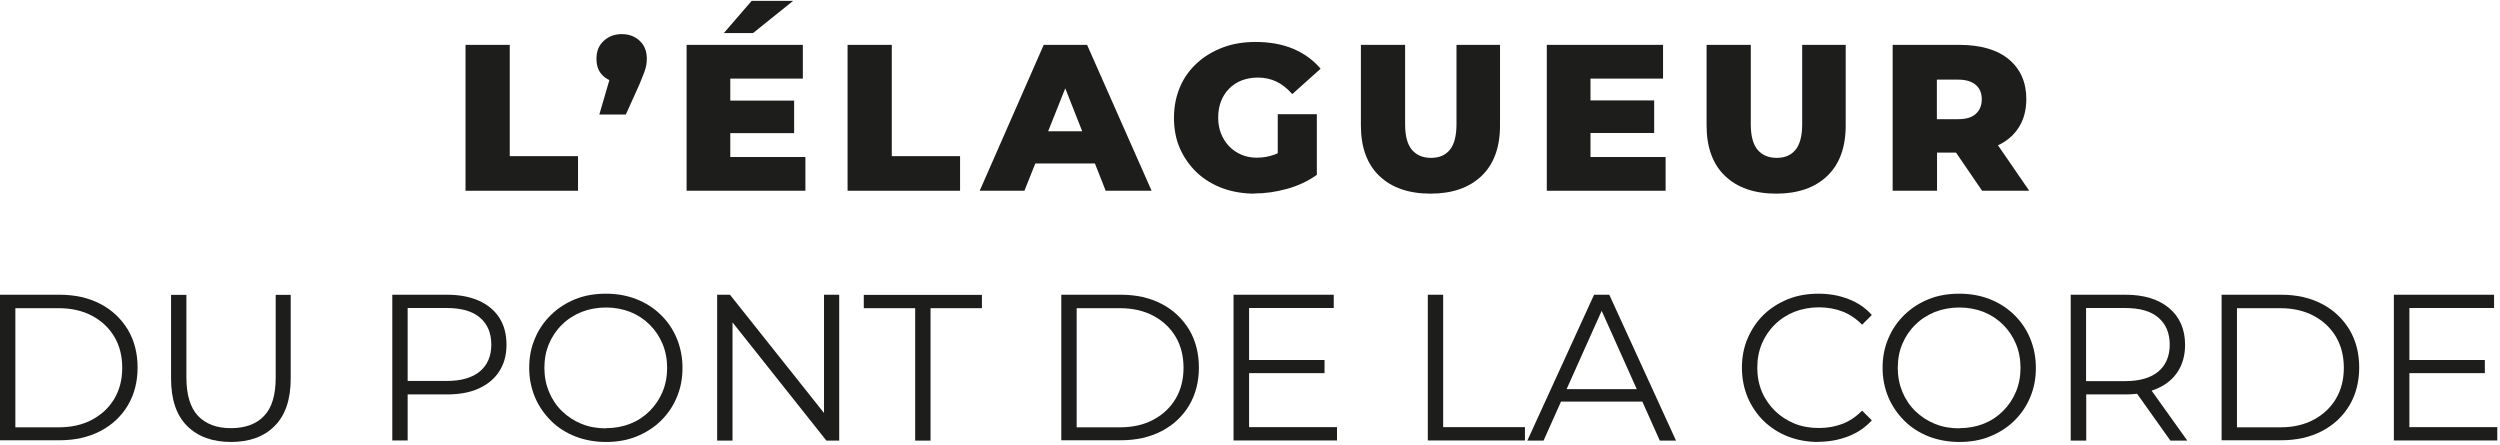 <?xml version="1.0" encoding="UTF-8"?>
<svg xmlns="http://www.w3.org/2000/svg" width="579" height="103" viewBox="0 0 579 103" fill="none">
  <g clip-path="url(#clip0_10_15)">
    <path d="M107.815 44.178V10.389H118.055V36.165H133.87V44.178H107.815Z" fill="#1D1D1B"></path>
    <path d="M138.812 26.494L142.568 13.626L143.951 19.113C142.251 19.113 140.868 18.639 139.761 17.652C138.654 16.665 138.14 15.323 138.14 13.586C138.14 11.85 138.693 10.507 139.8 9.481C140.907 8.455 142.291 7.902 143.991 7.902C145.691 7.902 147.035 8.415 148.142 9.442C149.249 10.468 149.803 11.85 149.803 13.586C149.803 14.06 149.763 14.534 149.684 15.047C149.605 15.521 149.447 16.113 149.21 16.744C148.973 17.376 148.617 18.284 148.142 19.428L144.94 26.534H138.812V26.494Z" fill="#1D1D1B"></path>
    <path d="M159.015 44.178V10.389H185.939V18.205H169.136V36.362H186.532V44.178H159.015ZM167.634 7.665L174.078 0.205H183.685L174.394 7.665H167.634ZM168.424 30.836V23.297H183.922V30.836H168.424Z" fill="#1D1D1B"></path>
    <path d="M196.297 44.178V10.389H206.537V36.165H222.352V44.178H196.297Z" fill="#1D1D1B"></path>
    <path d="M226.898 44.178L241.725 10.389H251.767L266.711 44.178H256.076L244.69 15.323H248.762L237.257 44.178H226.898ZM235.241 37.862L237.85 30.402H254.02L256.63 37.862H235.201H235.241Z" fill="#1D1D1B"></path>
    <path d="M290.591 44.849C287.903 44.849 285.372 44.415 283.119 43.586C280.826 42.718 278.849 41.533 277.188 39.954C275.528 38.376 274.223 36.52 273.274 34.389C272.326 32.218 271.891 29.889 271.891 27.284C271.891 24.678 272.365 22.349 273.274 20.178C274.184 18.007 275.528 16.152 277.228 14.613C278.928 13.034 280.944 11.85 283.238 10.981C285.531 10.113 288.061 9.718 290.789 9.718C294.031 9.718 296.957 10.231 299.487 11.297C302.017 12.363 304.152 13.902 305.852 15.915L299.289 21.797C298.143 20.494 296.957 19.547 295.652 18.915C294.347 18.284 292.924 17.968 291.303 17.968C289.919 17.968 288.654 18.205 287.547 18.639C286.44 19.073 285.491 19.705 284.661 20.534C283.87 21.323 283.238 22.31 282.803 23.415C282.368 24.52 282.131 25.823 282.131 27.244C282.131 28.665 282.368 29.849 282.803 30.955C283.238 32.06 283.87 33.047 284.661 33.876C285.452 34.705 286.4 35.336 287.468 35.81C288.535 36.283 289.761 36.52 291.105 36.52C292.449 36.52 293.873 36.283 295.177 35.81C296.482 35.336 297.787 34.547 299.171 33.441L304.903 40.547C302.887 41.968 300.633 43.033 298.064 43.744C295.494 44.454 292.963 44.81 290.512 44.81L290.591 44.849ZM304.982 40.547L295.929 39.283V26.455H304.982V40.547Z" fill="#1D1D1B"></path>
    <path d="M331.353 44.849C326.253 44.849 322.3 43.468 319.453 40.744C316.606 38.02 315.183 34.112 315.183 29.06V10.389H325.423V28.784C325.423 31.547 325.976 33.52 327.044 34.744C328.111 35.968 329.574 36.56 331.432 36.56C333.291 36.56 334.714 35.968 335.742 34.744C336.77 33.52 337.323 31.547 337.323 28.784V10.389H347.405V29.06C347.405 34.112 345.982 38.02 343.135 40.744C340.289 43.468 336.335 44.849 331.314 44.849H331.353Z" fill="#1D1D1B"></path>
    <path d="M358.238 44.178V10.389H385.162V18.205H368.359V36.362H385.755V44.178H358.238ZM367.608 30.797V23.257H383.106V30.797H367.608Z" fill="#1D1D1B"></path>
    <path d="M411.414 44.849C406.314 44.849 402.36 43.468 399.514 40.744C396.667 38.02 395.244 34.112 395.244 29.06V10.389H405.484V28.784C405.484 31.547 406.037 33.52 407.105 34.744C408.172 35.968 409.635 36.56 411.493 36.56C413.351 36.56 414.775 35.968 415.802 34.744C416.83 33.52 417.384 31.547 417.384 28.784V10.389H427.466V29.06C427.466 34.112 426.042 38.02 423.196 40.744C420.349 43.468 416.396 44.849 411.374 44.849H411.414Z" fill="#1D1D1B"></path>
    <path d="M438.338 44.178V10.389H453.718C458.779 10.389 462.614 11.534 465.302 13.784C467.951 16.034 469.295 19.073 469.295 22.942C469.295 25.507 468.702 27.757 467.477 29.613C466.251 31.507 464.511 32.928 462.218 33.876C459.965 34.823 457.237 35.336 454.113 35.336H444.071L448.618 31.152V44.178H438.378H438.338ZM448.578 32.218L444.032 27.599H453.52C455.339 27.599 456.683 27.205 457.593 26.376C458.502 25.547 458.976 24.442 458.976 22.981C458.976 21.52 458.502 20.455 457.593 19.665C456.683 18.876 455.299 18.442 453.52 18.442H444.032L448.578 13.705V32.218ZM459.055 44.178L450.634 31.862H461.507L469.967 44.178H459.055Z" fill="#1D1D1B"></path>
    <path d="M0 102.046V68.257H13.759C17.356 68.257 20.519 68.967 23.247 70.388C25.975 71.809 28.071 73.822 29.613 76.349C31.115 78.875 31.866 81.835 31.866 85.112C31.866 88.388 31.115 91.348 29.613 93.875C28.11 96.401 25.975 98.414 23.247 99.835C20.519 101.256 17.356 101.967 13.759 101.967H0V102.046ZM3.558 98.967H13.561C16.566 98.967 19.175 98.375 21.35 97.19C23.564 96.006 25.264 94.388 26.489 92.335C27.715 90.243 28.308 87.875 28.308 85.191C28.308 82.506 27.715 80.059 26.489 78.007C25.264 75.954 23.564 74.335 21.35 73.151C19.136 71.967 16.526 71.375 13.561 71.375H3.558V98.967Z" fill="#1D1D1B"></path>
    <path d="M53.532 102.361C49.222 102.361 45.822 101.138 43.332 98.651C40.841 96.164 39.615 92.493 39.615 87.638V68.296H43.173V87.48C43.173 91.467 44.083 94.427 45.862 96.322C47.681 98.217 50.211 99.164 53.492 99.164C56.774 99.164 59.383 98.217 61.163 96.322C62.981 94.427 63.851 91.467 63.851 87.48V68.296H67.33V87.638C67.33 92.493 66.105 96.164 63.614 98.651C61.163 101.138 57.762 102.361 53.453 102.361H53.532Z" fill="#1D1D1B"></path>
    <path d="M90.855 102.046V68.257H103.506C106.392 68.257 108.843 68.73 110.899 69.638C112.955 70.546 114.537 71.888 115.644 73.585C116.751 75.322 117.304 77.375 117.304 79.822C117.304 82.27 116.751 84.243 115.644 85.98C114.537 87.717 112.955 89.019 110.899 89.967C108.843 90.914 106.353 91.348 103.506 91.348H92.831L94.413 89.651V102.006H90.855V102.046ZM94.413 89.967L92.831 88.23H103.427C106.827 88.23 109.397 87.48 111.137 86.019C112.876 84.559 113.786 82.506 113.786 79.822C113.786 77.138 112.916 75.046 111.137 73.546C109.397 72.046 106.827 71.335 103.427 71.335H92.831L94.413 69.638V89.967Z" fill="#1D1D1B"></path>
    <path d="M140.354 102.361C137.823 102.361 135.451 101.927 133.277 101.098C131.102 100.23 129.205 99.046 127.623 97.467C126.042 95.888 124.777 94.072 123.907 92.019C123.037 89.927 122.562 87.677 122.562 85.191C122.562 82.704 122.997 80.454 123.907 78.362C124.777 76.27 126.042 74.454 127.623 72.914C129.205 71.375 131.102 70.151 133.237 69.283C135.412 68.415 137.744 68.02 140.354 68.02C142.963 68.02 145.256 68.454 147.391 69.283C149.566 70.151 151.424 71.335 153.005 72.875C154.587 74.414 155.852 76.23 156.722 78.322C157.592 80.414 158.066 82.704 158.066 85.191C158.066 87.677 157.631 89.967 156.722 92.059C155.852 94.151 154.587 95.967 153.005 97.506C151.424 99.046 149.526 100.23 147.391 101.098C145.256 101.967 142.884 102.361 140.354 102.361ZM140.354 99.164C142.37 99.164 144.268 98.809 145.968 98.138C147.668 97.467 149.17 96.48 150.475 95.177C151.78 93.875 152.729 92.414 153.44 90.756C154.152 89.059 154.508 87.204 154.508 85.191C154.508 83.177 154.152 81.322 153.44 79.625C152.729 77.927 151.74 76.467 150.475 75.204C149.21 73.941 147.708 72.954 145.968 72.243C144.228 71.572 142.37 71.217 140.354 71.217C138.337 71.217 136.44 71.572 134.7 72.243C132.961 72.954 131.458 73.901 130.153 75.204C128.849 76.467 127.86 77.967 127.149 79.625C126.437 81.283 126.081 83.177 126.081 85.191C126.081 87.204 126.437 89.019 127.149 90.756C127.86 92.454 128.849 93.954 130.153 95.217C131.458 96.48 132.961 97.467 134.7 98.177C136.44 98.888 138.337 99.204 140.354 99.204V99.164Z" fill="#1D1D1B"></path>
    <path d="M166.092 102.046V68.257H169.057L192.383 97.585H190.841V68.257H194.36V102.046H191.395L168.108 72.717H169.65V102.046H166.092Z" fill="#1D1D1B"></path>
    <path d="M211.954 102.046V71.375H200.053V68.296H227.412V71.375H215.512V102.046H211.954Z" fill="#1D1D1B"></path>
    <path d="M245.797 102.046V68.257H259.555C263.153 68.257 266.316 68.967 269.044 70.388C271.772 71.809 273.868 73.822 275.41 76.349C276.912 78.875 277.663 81.835 277.663 85.112C277.663 88.388 276.912 91.348 275.41 93.875C273.907 96.401 271.772 98.414 269.044 99.835C266.316 101.256 263.153 101.967 259.555 101.967H245.797V102.046ZM249.355 98.967H259.358C262.363 98.967 264.972 98.375 267.146 97.19C269.36 96.006 271.061 94.388 272.286 92.335C273.512 90.243 274.105 87.875 274.105 85.191C274.105 82.506 273.512 80.059 272.286 78.007C271.061 75.954 269.36 74.335 267.146 73.151C264.932 71.967 262.323 71.375 259.358 71.375H249.355V98.967Z" fill="#1D1D1B"></path>
    <path d="M285.689 102.046V68.257H308.897V71.335H289.287V98.927H309.648V102.006H285.728L285.689 102.046ZM288.891 86.414V83.375H306.762V86.414H288.891Z" fill="#1D1D1B"></path>
    <path d="M330.681 102.046V68.257H334.239V98.927H353.177V102.006H330.642L330.681 102.046Z" fill="#1D1D1B"></path>
    <path d="M353.73 102.046L369.189 68.257H372.708L388.167 102.046H384.411L370.217 70.349H371.68L357.486 102.046H353.77H353.73ZM359.819 93.006L360.887 90.125H380.536L381.604 93.006H359.819Z" fill="#1D1D1B"></path>
    <path d="M421.14 102.361C418.61 102.361 416.237 101.927 414.103 101.098C411.968 100.269 410.07 99.046 408.488 97.506C406.907 95.967 405.681 94.151 404.772 92.059C403.902 89.967 403.428 87.677 403.428 85.191C403.428 82.704 403.863 80.414 404.772 78.322C405.681 76.23 406.907 74.414 408.488 72.875C410.07 71.335 411.968 70.151 414.103 69.283C416.277 68.415 418.61 68.02 421.14 68.02C423.67 68.02 425.884 68.415 428.059 69.243C430.233 70.072 432.052 71.296 433.515 72.954L431.261 75.204C429.877 73.783 428.336 72.757 426.675 72.125C425.015 71.493 423.196 71.178 421.259 71.178C419.242 71.178 417.344 71.533 415.605 72.204C413.865 72.914 412.363 73.862 411.058 75.164C409.754 76.427 408.765 77.927 408.053 79.585C407.342 81.283 406.986 83.138 406.986 85.151C406.986 87.164 407.342 89.019 408.053 90.717C408.765 92.414 409.793 93.875 411.058 95.138C412.363 96.401 413.865 97.388 415.605 98.098C417.344 98.809 419.242 99.125 421.259 99.125C423.275 99.125 424.975 98.809 426.675 98.177C428.336 97.546 429.877 96.519 431.261 95.098L433.515 97.348C432.012 99.006 430.194 100.23 428.059 101.059C425.884 101.888 423.591 102.322 421.1 102.322L421.14 102.361Z" fill="#1D1D1B"></path>
    <path d="M453.797 102.361C451.266 102.361 448.894 101.927 446.72 101.098C444.545 100.23 442.647 99.046 441.066 97.467C439.485 95.888 438.219 94.072 437.35 92.019C436.48 89.927 436.005 87.677 436.005 85.191C436.005 82.704 436.44 80.454 437.35 78.362C438.219 76.27 439.485 74.454 441.066 72.914C442.647 71.375 444.545 70.151 446.68 69.283C448.855 68.415 451.187 68.02 453.797 68.02C456.406 68.02 458.699 68.454 460.834 69.283C463.009 70.151 464.867 71.335 466.448 72.875C468.03 74.414 469.295 76.23 470.165 78.322C471.034 80.414 471.509 82.704 471.509 85.191C471.509 87.677 471.074 89.967 470.165 92.059C469.295 94.151 468.03 95.967 466.448 97.506C464.867 99.046 462.969 100.23 460.834 101.098C458.699 101.967 456.327 102.361 453.797 102.361ZM453.797 99.164C455.813 99.164 457.711 98.809 459.411 98.138C461.111 97.467 462.613 96.48 463.918 95.177C465.223 93.875 466.172 92.414 466.883 90.756C467.595 89.059 467.951 87.204 467.951 85.191C467.951 83.177 467.595 81.322 466.883 79.625C466.172 77.927 465.183 76.467 463.918 75.204C462.653 73.941 461.15 72.954 459.411 72.243C457.671 71.572 455.813 71.217 453.797 71.217C451.78 71.217 449.883 71.572 448.143 72.243C446.403 72.954 444.901 73.901 443.596 75.204C442.292 76.467 441.303 77.967 440.592 79.625C439.88 81.283 439.524 83.177 439.524 85.191C439.524 87.204 439.88 89.019 440.592 90.756C441.303 92.454 442.292 93.954 443.596 95.217C444.901 96.48 446.403 97.467 448.143 98.177C449.883 98.888 451.78 99.204 453.797 99.204V99.164Z" fill="#1D1D1B"></path>
    <path d="M479.575 102.046V68.257H492.226C496.496 68.257 499.896 69.283 502.348 71.335C504.799 73.388 506.064 76.23 506.064 79.862C506.064 82.23 505.51 84.283 504.403 86.019C503.296 87.756 501.715 89.059 499.659 89.967C497.603 90.875 495.112 91.348 492.266 91.348H481.591L483.172 89.691V102.046H479.614H479.575ZM483.133 89.967L481.552 88.269H492.147C495.547 88.269 498.117 87.519 499.857 86.059C501.596 84.599 502.506 82.506 502.506 79.822C502.506 77.138 501.636 75.046 499.857 73.546C498.117 72.046 495.547 71.335 492.147 71.335H481.552L483.133 69.638V89.967ZM502.664 102.046L493.966 89.809H497.84L506.578 102.046H502.664Z" fill="#1D1D1B"></path>
    <path d="M514.524 102.046V68.257H528.283C531.881 68.257 535.044 68.967 537.772 70.388C540.5 71.809 542.595 73.822 544.137 76.349C545.639 78.875 546.391 81.835 546.391 85.112C546.391 88.388 545.639 91.348 544.137 93.875C542.635 96.401 540.5 98.414 537.772 99.835C535.044 101.256 531.881 101.967 528.283 101.967H514.524V102.046ZM518.083 98.967H528.085C531.09 98.967 533.699 98.375 535.874 97.19C538.088 96.006 539.788 94.388 541.014 92.335C542.239 90.243 542.832 87.875 542.832 85.191C542.832 82.506 542.239 80.059 541.014 78.007C539.788 75.954 538.088 74.335 535.874 73.151C533.66 71.967 531.051 71.375 528.085 71.375H518.083V98.967Z" fill="#1D1D1B"></path>
    <path d="M554.417 102.046V68.257H577.624V71.335H558.014V98.927H578.375V102.006H554.456L554.417 102.046ZM557.619 86.414V83.375H575.489V86.414H557.619Z" fill="#1D1D1B"></path>
  </g>
  <defs>
    <clipPath id="clip0_10_15">
      <rect width="578.336" height="102.196" fill="white" transform="translate(0 0.166)"></rect>
    </clipPath>
  </defs>
</svg>
